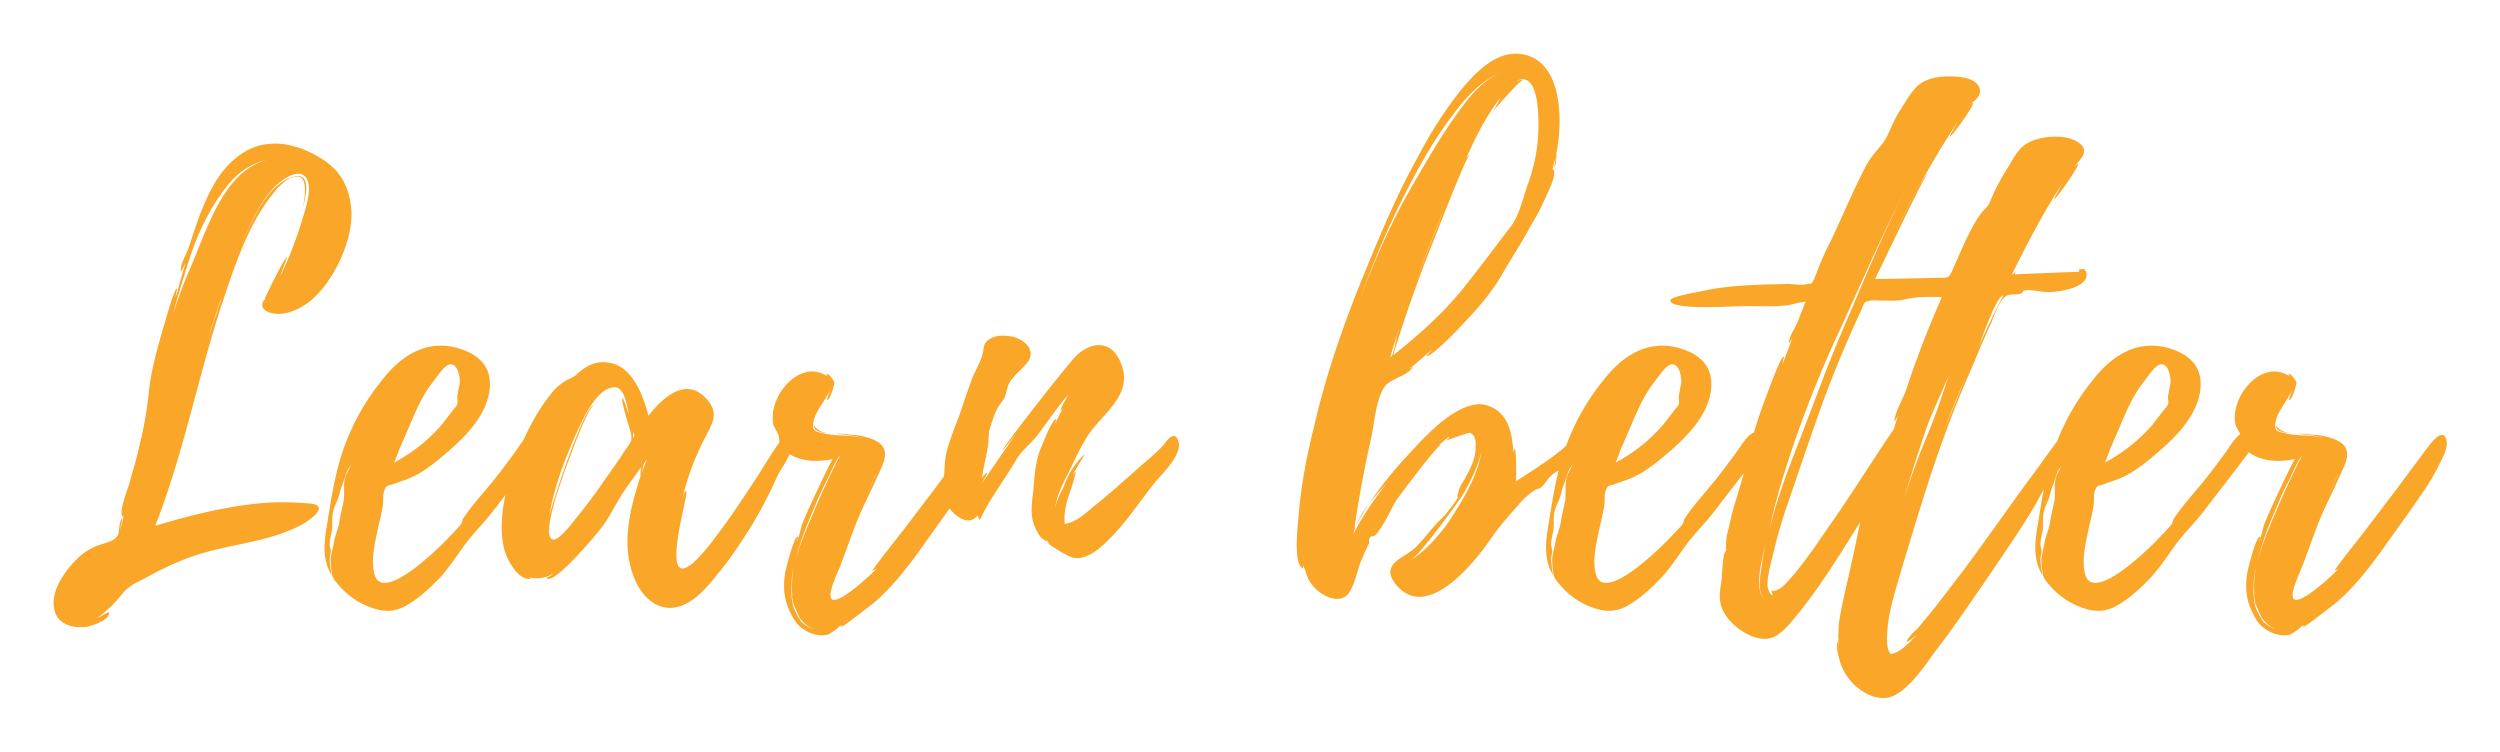 <svg xmlns="http://www.w3.org/2000/svg" width="1706" height="513" viewBox="0 0 1706 513">
<defs>
    <style>
      .cls-1 {
        fill: #f9a629;
        fill-rule: evenodd;
      }
    </style>
  </defs>
  <path id="Learn_better" data-name="Learn better" class="cls-1" d="M1553.49,289.573l-0.38.389A0.378,0.378,0,0,1,1553.49,289.573Zm10.12,6.227c-3.5-.389-7-0.778-8.95-2.335-0.78-.389-1.55-2.335-1.55-3.113a17.2,17.2,0,0,0,2.72,2.724C1557.78,294.632,1560.5,295.411,1563.61,295.8Zm100.8,21.4a137.054,137.054,0,0,1-11.29,19.07c-8.95,13.231-18.68,26.463-28.02,39.695-9.34,12.843-19.46,25.685-31.91,36.193-2.34,1.557-20.24,15.956-21.4,15.567a2.037,2.037,0,0,1,.77-1.168l-2.72,1.168c1.95-.39-5.45,4.67-7.39,5.448-5.45,1.168-11.29-.389-15.96-3.5-5.06-3.113-7.78-7.783-10.12-13.231-3.89-8.562-4.28-16.735-2.72-26.075,0.39-1.946,5.83-24.517,8.56-24.128,0.78,0-.78,3.113-0.39,3.5l2.72-9.729c-1.16-.389,19.46-43.976,21.41-46.7-10.2,2.04-22.78,2-31.24-4.79l-10.39,13.741-21.02,27.241c-5.45,7.006-12.06,13.621-17.51,20.626-5.84,7.784-10.9,15.956-17.51,23.351-7.01,7.394-15.18,15.177-24.52,20.237-6.62,3.5-12.84,3.891-19.85,1.945a52.034,52.034,0,0,1-25.68-16.734c-1.95-2.335-3.89-4.281-4.28-7.394a47.808,47.808,0,0,1-.78-7.784c-0.39-4.67,1.17-8.172,1.94-12.842,0.78-5.059,3.12-9.729,3.9-14.789,0.77-5.448,2.33-10.507,3.11-15.566,0.39-4.671-.39-9.73.78-14.4,0.65-2.63,2.42-5.263,3.65-8.128-0.65.994-1.33,1.983-2.05,2.965a7.275,7.275,0,0,0-.82,2.05c-1.17,3.113-1.95,6.227-3.12,8.951-1.17,3.113-1.55,5.837-2.72,8.951-1.56,3.5-3.12,6.616-3.5,10.507-0.39,3.5,0,7-.39,10.508-0.78,3.5-1.56,6.227-1.56,9.729,0,1.168.78,3.5,0.78,4.281,0,1.557-.78,3.5-0.78,5.448,0,3.5.78,7.005,1.17,10.9-6.23-10.9-5.06-21.793-3.12-33.468,1.41-8.443,2.62-16.681,4.21-24.863-2.43,4.014-4.25,8.068-6.92,12.409-9.73,16.345-20.62,31.912-31.13,47.479-11.68,16.734-22.96,33.858-35.41,49.814-7.4,10.118-17.91,26.463-29.97,31.522-7.78,3.114-17.12-.778-22.96-5.448-5.84-4.281-10.12-10.9-12.46-17.513-0.38-1.945-3.89-12.064-1.55-14.4,0,1.168.39,7,.39,7,0-3.113-.39-5.837,0-8.951-0.39,0,0-6.227,0-6.616a43.015,43.015,0,0,1,.78-7.394c1.16-7,2.72-14.01,4.28-21.015,3.5-14.789,6.61-29.577,9.73-44.755-13.24,21.405-26.47,42.809-42.03,62.268-4.67,5.448-10.12,13.231-17.13,16.345-10.89,4.67-25.29-5.06-31.52-13.232-5.84-7.783-5.84-14.4-4.28-23.35,0.78-3.114.78-19.848,3.11-22.183,0,0.19,0,.66-0.04,1.226l0.43-2.394c-0.39,0,0-4.67,0-5.448a30.252,30.252,0,0,1,1.56-8.172,182.82,182.82,0,0,1,5.06-19.848c1.84-6.151,3.68-12.3,5.42-18.511l-20.59,26.683c-5.45,7.006-12.06,13.621-17.51,20.626-5.84,7.784-10.9,15.956-17.51,23.351-7.01,7.394-15.18,15.177-24.52,20.237-6.62,3.5-12.85,3.891-19.85,1.945a52.106,52.106,0,0,1-25.69-16.734c-1.94-2.335-3.89-4.281-4.28-7.394a47.845,47.845,0,0,1-.77-7.784c-0.39-4.67,1.16-8.172,1.94-12.842,0.78-5.059,3.11-9.729,3.89-14.789,0.78-5.448,2.34-10.507,3.12-15.566,0.39-4.671-.39-9.73.77-14.4,0.78-3.113,3.12-6.226,4.29-9.729-1.17,2.335-3.12,4.67-3.51,6.616-1.16,3.113-1.94,6.227-3.11,8.951-1.17,3.113-1.56,5.837-2.72,8.951-1.56,3.5-3.12,6.616-3.51,10.507-0.39,3.5,0,7-.39,10.508-0.77,3.5-1.55,6.227-1.55,9.729,0,1.168.78,3.5,0.78,4.281,0,1.557-.78,3.5-0.78,5.448,0,3.5.78,7.005,1.16,10.9-6.22-10.9-5.05-21.793-3.11-33.468s3.5-22.962,6.23-34.247c0.26-1.18.54-2.358,0.83-3.535a24.578,24.578,0,0,0-5.49,3.924c-2.72,2.724-3.11,4.281-6.23,7.394-1.16,1.167-3.11,1.167-4.28,1.946a49.534,49.534,0,0,0-9.73,8.172c-6.61,7.784-14.4,15.956-20.62,25.3-11.29,16.346-43.59,56.819-64.605,31.134-11.676-14.4,5.837-17.9,13.621-25.685,6.226-6.227,11.285-13.621,17.9-19.848,1.557-1.167,8.951-10.9,10.119-12.842l1.167-1.946c-2.335,2.724,0-3.5,0-3.892,0.779-3.113,3.5-6.616,5.057-9.729,2.73-5.059,5.45-10.508,6.23-16.345,0.39-3.892,1.17-12.065-3.89-13.232-1.56,0-15.569,5.059-15.569,5.059-0.39-.389,1.946-1.557,1.556-2.335a50.693,50.693,0,0,0-7,5.838,1.429,1.429,0,0,1,1.168-.39c-3.114,1.557-28.41,35.026-30.355,38.139-4.671,7.783-8.173,16.734-14.011,23.35-1.167.779-1.945,1.168-2.724,0.779a4.252,4.252,0,0,0-1.557,4.67,99.429,99.429,0,0,0-4.28,9.34c-3.5,7-5.06,17.512-8.951,23.739-4.67,7.784-13.621,5.448-20.237.778a26.816,26.816,0,0,1-8.173-9.34s-2.335-5.837-1.946-5.837a16.85,16.85,0,0,1-1.945-4.67,29.964,29.964,0,0,1,.385,3.5c-7-2.733-3.5-30.355-3.11-35.413,1.557-20.626,5.449-40.863,10.508-61.1,7.783-34.247,19.458-68.105,32.69-100.8,11.675-28.409,23.351-57.208,38.528-84.061A277.352,277.352,0,0,1,996.252,62.3c9.338-11.286,22.568-26.074,38.918-25.685,31.52,1.557,31.52,45.922,26.85,68.1,0,0,.39,8.173-1.56,9.73,0.39-.389,1.17-7.784,1.17-7.784L1059.3,116a0.722,0.722,0,0,1,1.16,0c1.17,5.449-4.28,15.178-6.22,19.848a180.175,180.175,0,0,1-10.12,19.069c-5.84,10.9-12.84,21.405-19.07,32.3-7,12.064-15.96,22.571-25.3,32.3-1.946,2.335-23.739,25.3-26.464,23.35,0,0,3.892-3.892,3.892-4.281-5.059,4.281-10.118,8.951-15.567,13.232a28.307,28.307,0,0,0,2.725-1.557c-4.281,7-16.346,7.783-20.237,14.789-5.059,8.561-6.227,22.961-8.173,32.69-4.67,20.626-8.562,41.641-11.675,62.656l0.778-1.946-1.556,6.227c6.226-12.453,14.4-24.128,22.961-35.025-3.892,4.281-8.562,9.34-12.843,14.788a292.353,292.353,0,0,1,25.685-32.3c10.9-11.675,23.74-26.463,38.917-33.469,5.453-2.335,10.893-3.891,16.733-1.945,15.18,4.67,17.13,20.626,17.9,33.079a5.772,5.772,0,0,1,.78-3.5c1.17-.779,1.17,20.236.78,22.182,10.9-7,21.4-13.621,31.52-21.793a31.488,31.488,0,0,0,2.9-2.6,153.37,153.37,0,0,1,24.33-43.319c12.07-15.956,28.02-28.021,49.04-24.129,7.78,1.557,16.34,5.059,21.4,11.675,5.45,7.394,5.06,16.735,2.34,25.3-5.06,15.178-17.9,27.242-29.97,37.361a127.237,127.237,0,0,1-16.34,12.064,71.345,71.345,0,0,1-12.46,5.448l-6.61,2.335c-2.73.779-3.12,0.389-4.28,2.724-1.95,3.892-.78,7.784-1.56,11.676-0.78,5.059-1.95,9.729-3.11,14.788-1.95,9.34-5.06,21.4-2.73,31.134,4.28,19.847,36.97-10.9,42.81-16.346,3.89-3.5,7.4-7.394,10.9-10.9,1.94-2.335,4.28-4.281,5.84-6.616a12.168,12.168,0,0,0,.77-2.724c4.67-7.395,10.9-14.4,16.74-21.4,7-8.172,13.23-16.734,19.85-25.685,2.31-3.345,6.67-10.769,11.15-12.383,2.33-8.283,5.3-16.437,8.29-24.588,0.78-1.557,9.73-27.242,12.07-27.242,0.39,0-1.17,5.059-.78,5.059l7-18.68c-0.77,1.946-2.72,5.059-2.72,4.281,0-4.281,4.28-10.119,5.84-14.01l5.45-14.01c-5.06.389-9.73,2.335-15.18,2.724-10.12.778-20.63,0-30.75,0.389-5.06,0-45.92,2.724-46.31-3.892-0.39-2.724,18.68-5.837,20.63-6.226,17.9-4.281,38.92-4.67,57.21-5.06,4.67-.389,11.28,1.168,15.56,0s1.17,1.946,4.67-3.113l1.95-5.059a210.3,210.3,0,0,1,10.51-23.35c7.78-16.735,14.78-33.469,23.35-49.814,3.5-6.227,8.17-10.9,11.67-15.567,3.89-5.837,6.23-13.621,10.12-19.848,3.5-5.448,7.39-12.453,12.06-17.513,5.84-6.227,15.96-7.783,24.13-7.394,6.23,0,19.07,1.168,19.46,10.118,0,4.281-4.28,6.616-7,9.34,1.16-.778,2.33-1.946,2.33-1.168,0,2.335-14.4,22.961-15.95,22.572-0.39,0,5.44-9.729,5.83-10.507-17.12,25.685-31.91,52.927-45.14,80.558,9.73-19.848,21.79-43.587,24.52-45.144-3.12,2.724-33.08,66.548-36.2,72.386,14.01,0,28.02-.389,42.03-0.778,8.96,0,8.18.778,12.07-8.173l8.17-18.291c3.11-5.838,5.84-12.064,10.12-17.513,1.95-2.724,4.28-3.891,5.84-7.394a147.426,147.426,0,0,1,12.06-23.35c3.89-6.227,7.4-14.01,14.4-17.513,8.56-4.67,24.52-5.838,33.08-.778,9.73,5.837,2.72,11.675-1.95,17.513,1.17-1.168,2.73-2.725,2.73-1.946,0,2.335-15.18,24.128-16.35,23.739-0.39,0,5.45-10.118,5.84-10.9-13.23,19.848-24.13,41.252-34.64,62.268,0.78,0,1.56-.779,2.73-2.336a4.632,4.632,0,0,0-.78,2.336l37.36-1.557a35.664,35.664,0,0,0,6.62-.389c0.39,0-.78-1.946.78-1.557,1.94,0,3.11-.778,3.89,1.946,3.11,10.507-18.68,13.621-24.91,13.621-4.67.389-12.06-1.946-16.73-1.168-1.95.389-1.17,1.557-3.12,2.335-2.72.779-6.61,0-8.95,1.168-5.45,1.946-9.34,15.567-12.06,21.015-3.51,7.783-7.01,15.567-10.12,23.35-6.62,15.178-13.23,30.745-19.07,46.7-11.68,31.133-21.02,63.045-30.74,94.957-4.29,15.178-10.12,31.912-10.12,47.868,0,3.892,0,8.173,2.72,10.9,7.01-1.557,13.23-8.562,17.9-13.621-0.39.389-6.61,5.837-7,5.059-0.39-2.335,7.39-8.951,8.56-10.508l10.51-12.842,19.46-25.3c14.39-19.459,28.4-39.306,42.42-58.765,6.22-8.172,12.06-16.345,17.9-24.518,0.98-.978,2.23-3.319,3.52-4.511a153.02,153.02,0,0,1,23.32-40.632c12.06-15.956,28.02-28.021,49.03-24.129,7.78,1.557,16.35,5.059,21.41,11.675,5.44,7.394,5.05,16.735,2.33,25.3-5.06,15.178-17.9,27.242-29.97,37.361a126.545,126.545,0,0,1-16.34,12.064,70.922,70.922,0,0,1-12.45,5.448l-6.62,2.335c-2.72.779-3.11,0.389-4.28,2.724-1.95,3.892-.78,7.784-1.56,11.676-0.78,5.059-1.94,9.729-3.11,14.788-1.95,9.34-5.06,21.4-2.73,31.134,4.29,19.847,36.98-10.9,42.81-16.346,3.9-3.5,7.4-7.394,10.9-10.9,1.95-2.335,4.28-4.281,5.84-6.616a12.049,12.049,0,0,0,.78-2.724c4.67-7.395,10.89-14.4,16.73-21.4,7.01-8.172,13.23-16.734,19.85-25.685,1.95-2.815,5.34-8.518,9.04-11.218-1.12-2.654-2.5-4.176-3.22-6.684-3.89-19.069,18.3-45.533,36.98-32.69l-0.78-1.168c0.39-2.335,5.06,3.5,5.45,5.449,0,1.557-3.12,12.453-5.06,11.675-0.39,0,2.33-7,2.33-7.394-2.72,7.394-10.9,15.566-11.67,23.35-0.78,5.837,2.33,5.837,7.39,7,7.39,1.946,19.07.778,28.41,3.5-6.23-1.946-13.62-2.336-18.68-3.114a0.382,0.382,0,0,1-.39-0.389c5.84,0.778,12.06.778,17.12,1.946,11.29,2.724,18.29,7,13.62,19.069-4.67,11.286-10.5,22.572-15.56,33.858-4.67,10.9-8.56,22.572-12.84,33.858-1.17,3.891-9.73,20.237-6.62,24.128,3.89,4.67,25.3-14.788,31.13-21.015-1.16,1.168-2.33,1.168-3.11,1.946-0.78,0,7.78-10.9,8.95-12.453l11.29-14.4,21.01-27.631,21.41-28.8c1.94-2.335,11.28-15.956,13.62-5.838C1670.63,305.918,1666.74,312.534,1664.41,317.2ZM998.976,196.172c10.894-13.621,22.184-28.8,32.3-42.03,5.06-6.616,8.17-19.069,10.89-27.242a119.736,119.736,0,0,0,7.4-33.079c0.39-7.005,1.94-39.7-10.51-39.7a5.849,5.849,0,0,0-4.28,1.557c1.17-.778,3.89-1.557,4.28-0.778-0.78-1.168-15.96,15.956-19.85,20.626l5.06-9.34c-10.12,12.843-17.12,27.242-23.74,41.641a6.609,6.609,0,0,1,2.34-2.335c-3.116,2.724-25.688,61.878-28.023,67.326-8.951,22.961-17.123,46.311-24.128,69.662C968.231,228.474,984.966,213.685,998.976,196.172Zm-13.621-53.316c-6.616,15.956-12.843,32.3-19.069,48.646ZM948.773,244.04c2.335-1.945,3.5-10.507,4.281-13.621L955,223.414l-5.06,15.956v0.389a1.432,1.432,0,0,0-.389,1.168,8.841,8.841,0,0,1-.389,1.557l-0.389.778,0.389-.389C949.162,243.262,948.773,243.651,948.773,244.04ZM964.34,125.733C974.069,109,983.409,92.653,994.7,77.086c8.175-11.286,17.515-23.35,31.135-28.02-14.01,4.67-25.3,17.124-33.081,27.631-12.064,15.567-21.4,31.523-30.355,48.646-13.621,25.686-24.907,52.538-34.636,79.391C937.876,177.881,949.551,151.029,964.34,125.733Zm-7,190.3a0.381,0.381,0,0,0,.389-0.389Zm38.917,24.518c-6.616,9.34-13.232,18.291-20.237,27.241-5.059,5.838-8.951,11.676-14.01,14.789,9.729-5.448,19.458-16.734,26.074-25.685,9.34-14.4,20.241-31.523,22.961-49.036C1008.32,320.318,999.365,336.274,996.252,340.555Zm138.918-50.982,6.62-8.562c1.17-1.945,3.11-3.113,3.89-5.448,0.39-1.946-.39-3.5,0-5.837l1.56-8.173c0.39-3.892-1.17-14.01-7.01-12.843-2.72.779-5.45,4.281-7,6.227l-7.01,9.34c-8.17,12.064-12.45,25.3-18.29,37.75a3,3,0,0,1-.39,1.167c-1.94,3.892-3.11,8.173-5.06,12.454A112.391,112.391,0,0,0,1135.17,289.573Zm66.93,96.9a12.5,12.5,0,0,0,.39-3.114l2.33-11.675c-1.94,8.562-8.95,31.912,0,37.36C1198.6,404.768,1201.32,392.7,1202.1,386.477Zm148.66-151,0.78-1.946v0.389l0.78-1.946c4.67-10.118,9.34-20.237,14.79-30.355-4.24,0-13.42,25.5-16.63,34.344A0.713,0.713,0,0,0,1350.76,235.479Zm-49.03-108.968c-17.91,34.247-33.08,70.44-49.04,104.687a783.11,783.11,0,0,0-35.41,92.622c-3.89,12.843-7.4,25.685-10.12,38.917,4.67-20.237,12.06-39.7,19.46-58.764,10.5-26.853,20.23-54.484,31.91-81.337C1272.15,191.113,1285.38,158.034,1301.73,126.511Zm34.24,144.382v-0.778a0.382,0.382,0,0,0,.39-0.389l4.67-11.676c-5.06,11.676-9.73,23.351-14.4,35.415ZM1315.74,295.8c5.06-12.453,9.73-26.074,14.01-39.306-5.45,13.232-12.07,26.074-16.35,39.306q-7.59,22.182-14.01,44.365A466.543,466.543,0,0,1,1315.74,295.8Zm-23.35-3.113,2.72-8.951c-0.78,1.556-2.33,4.281-2.33,4.281,0-6.616,6.22-16.346,8.17-22.572,2.33-7,4.67-14.01,7.39-21.015,5.06-14.4,10.9-28.021,16.74-41.642-8.95-.389-17.13-0.389-25.3,1.557-5.06,1.168-10.12.778-15.57,0.778-2.33,0-5.44-.389-7.78,0-4.28,1.168-3.89.39-5.84,5.449-10.12,21.793-19.46,43.976-27.63,66.548-7.78,21.793-15.18,43.587-22.57,65.38a347.9,347.9,0,0,0-10.12,34.247c-1.17,4.67-5.84,22.183-3.5,25.3,0.39,2.335,1.56,3.892,3.11,4.281-0.78-.778-0.39-2.724-1.16-3.113,5.05,0.389,8.17-3.113,12.45-7.783,9.34-10.508,17.51-22.572,25.29-33.858C1262.42,339,1276.82,315.648,1292.39,292.687Zm176.67-3.114,6.61-8.562c1.17-1.945,3.12-3.113,3.89-5.448,0.39-1.946-.39-3.5,0-5.837l1.56-8.173c0.39-3.892-1.17-14.01-7-12.843-2.73.779-5.45,4.281-7.01,6.227l-7.01,9.34c-8.17,12.064-12.45,25.3-18.29,37.75a3,3,0,0,1-.39,1.167c-1.94,3.892-3.11,8.173-5.05,12.454A112.655,112.655,0,0,0,1469.06,289.573Zm126.46,34.247v-0.389l-8.17,17.513Zm-57.59,75.5a47.463,47.463,0,0,0,1.17,14.789,62.06,62.06,0,0,0,5.83,10.9,3.019,3.019,0,0,0-.02-0.436,23.206,23.206,0,0,0,8.58,5.106,21.667,21.667,0,0,1-9.72-7.783v0.389a2.061,2.061,0,0,1-.78-1.167l0.39,0.389c-1.66-3.637-3.31-7.269-4.24-9.713l-0.82-4.3V407.1a3.011,3.011,0,0,1-.39-1.168,1.2,1.2,0,0,0,.39.778v-1.945a68.368,68.368,0,0,1,.78-15.567v-0.389a4.367,4.367,0,0,1,.35-0.993,1.236,1.236,0,0,0-.35.6v0.39A45.663,45.663,0,0,0,1537.93,399.319Zm33.47-88.341c-2.73.778-8.18,14.788-8.95,15.956a188.167,188.167,0,0,0-9.34,20.236c-4.67,10.9-9.34,22.183-12.07,33.858,2.73-10.118,7.01-19.847,10.9-29.188l7.39-17.123C1561.28,331.214,1569.45,312.145,1571.4,310.978Zm-26.49,113.59c-0.12-.114-0.25-0.225-0.37-0.342A0.354,0.354,0,0,1,1544.91,424.568Zm-6.2-13.963c0.11,0.351.26,0.751,0.43,1.184l0.73,3.875ZM1351.54,233.533a1.429,1.429,0,0,1,.39-1.168Zm0.78-1.557-0.39.389A0.382,0.382,0,0,1,1352.32,231.976ZM889.226,388.032h0C889.23,388.114,889.23,388.107,889.226,388.032ZM933.6,344.446l-8.172,13.621A70.2,70.2,0,0,1,933.6,344.446ZM555.743,289.573l-0.39.389A0.381,0.381,0,0,1,555.743,289.573Zm10.118,6.227c-3.5-.389-7-0.778-8.951-2.335-0.778-.389-1.557-2.335-1.557-3.113a17.615,17.615,0,0,0,2.725,2.724C560.023,294.632,562.748,295.411,565.861,295.8Zm194.962,68.1c-7,7.394-18.68,19.847-29.576,16.345-2.335-.778-16.735-8.562-16.346-10.508l1.168,0.779-2.335-2.335c1.946,3.113-2.335-.779-2.724-0.779-1.946-1.946-3.5-5.059-4.67-7.394a30.013,30.013,0,0,1-2.335-12.843c0-4.28.778-8.561,1.167-12.842,0.778-8.951,1.168-16.734,3.892-25.3,0.778-1.946,8.951-23.74,11.675-22.961,0.778,0-1.168,2.724-.778,3.113l5.448-10.9a9.155,9.155,0,0,1-1.946,1.946c-0.389-.389,4.67-9.34,5.838-11.286-7.784,8.951-14.01,18.291-21.016,27.631-5.059,6.616-11.285,10.9-14.788,17.124-8.173,14.01-18.291,26.853-24.907,41.252l-1.557-3.114c-5.888,7.2-14.25,1.2-19.078-4.831-6.775,9.653-13.791,19.307-20.605,28.96-9.34,12.843-19.459,25.685-31.912,36.193-2.335,1.557-20.237,15.956-21.4,15.567a2.062,2.062,0,0,1,.779-1.168l-2.724,1.168c1.945-.39-5.449,4.67-7.395,5.448-5.448,1.168-11.286-.389-15.956-3.5-5.059-3.113-7.783-7.783-10.118-13.231-3.892-8.562-4.281-16.735-2.724-26.075,0.389-1.946,5.837-24.517,8.562-24.128,0.778,0-.779,3.113-0.39,3.5l2.725-9.729c-1.168-.389,19.458-43.976,21.4-46.7-9.451,1.89-20.942,1.993-29.313-3.4-2.517,5.935-7.1,11.641-9.2,16.635a288.373,288.373,0,0,1-17.124,32.691c-7.394,11.675-14.788,22.961-23.35,33.079-7,8.951-16.734,20.237-28.409,22.183-13.232,2.335-23.74-8.562-28.021-20.237-9.34-22.961-2.724-47.09,4.281-69.272a53,53,0,0,1,.389-6.227c-3.891,5.838-9.34,12.843-12.842,18.291-4.67,7.394-8.173,14.788-13.232,21.794-2.335,3.5-34.247,42.03-38.528,35.414,0,0,4.67-1.946,4.281-2.724a20.086,20.086,0,0,1-16.345,2.335c1.167,0.778,1.946,1.167,1.556,1.167-8.95,1.168-15.955-12.842-17.9-19.069-3.114-10.9-2.335-22.961-.39-33.858q0.408-2.149.878-4.322l-9.039,11.716c-5.448,7.006-12.064,13.621-17.512,20.626-5.838,7.784-10.9,15.956-17.513,23.351-7,7.394-15.178,15.177-24.518,20.237-6.616,3.5-12.842,3.891-19.847,1.945a52.082,52.082,0,0,1-25.686-16.734c-1.945-2.335-3.891-4.281-4.28-7.394a47.811,47.811,0,0,1-.779-7.784c-0.389-4.67,1.168-8.172,1.946-12.842,0.778-5.059,3.113-9.729,3.892-14.789,0.778-5.448,2.335-10.507,3.113-15.566,0.389-4.671-.389-9.73.779-14.4,0.778-3.113,3.113-6.226,4.28-9.729-1.167,2.335-3.113,4.67-3.5,6.616-1.168,3.113-1.946,6.227-3.113,8.951-1.168,3.113-1.557,5.837-2.725,8.951-1.556,3.5-3.113,6.616-3.5,10.507-0.389,3.5,0,7-.389,10.508-0.779,3.5-1.557,6.227-1.557,9.729,0,1.168.778,3.5,0.778,4.281,0,1.557-.778,3.5-0.778,5.448,0,3.5.778,7.005,1.167,10.9-6.226-10.9-5.059-21.793-3.113-33.468s3.5-22.962,6.227-34.247a156.306,156.306,0,0,1,30.355-63.824c12.064-15.956,28.02-28.021,49.035-24.129,7.784,1.557,16.346,5.059,21.405,11.675,5.448,7.394,5.059,16.735,2.335,25.3-5.059,15.178-17.9,27.242-29.966,37.361a126.735,126.735,0,0,1-16.345,12.064,70.993,70.993,0,0,1-12.454,5.448L267,330.825c-2.724.779-3.113,0.389-4.281,2.724-1.945,3.892-.778,7.784-1.556,11.676-0.779,5.059-1.946,9.729-3.114,14.788-1.946,9.34-5.059,21.4-2.724,31.134,4.281,19.847,36.971-10.9,42.809-16.346,3.892-3.5,7.394-7.394,10.9-10.9,1.946-2.335,4.281-4.281,5.837-6.616a12.061,12.061,0,0,0,.779-2.724c4.67-7.395,10.9-14.4,16.734-21.4,7-8.172,13.232-16.734,19.848-25.685,1.2-1.735,2.952-4.57,4.986-7.121A161.746,161.746,0,0,1,370.9,275.563c3.5-4.67,7-10.118,12.064-13.621,3.114-2.724,5.838-3.113,9.341-5.448,5.837-5.059,10.9-9.34,19.458-9.34,19.069,0,26.853,21.793,30.745,36.582,9.34-12.065,26.074-28.021,40.473-10.508,7.784,9.34,2.724,16.345-1.556,24.907A180.211,180.211,0,0,0,465.08,342.5c0.39-1.167,1.557-7,3.114-7.394,3.113-.778-24.907,87.174,15.177,37.75,12.065-15.178,22.572-31.134,33.08-47.09,4.67-7.394,9.34-15.178,14.4-22.572,0.309-.411.7-0.9,1.146-1.413-0.4-1.755-.287-3.36-0.771-4.814-1.168-3.113-2.724-4.67-3.5-7.394-3.891-19.069,18.291-45.533,36.971-32.69l-0.778-1.168c0.389-2.335,5.059,3.5,5.448,5.449,0,1.557-3.113,12.453-5.059,11.675-0.389,0,2.335-7,2.335-7.394-2.724,7.394-10.9,15.566-11.675,23.35-0.778,5.837,2.335,5.837,7.394,7,7.4,1.946,19.07.778,28.41,3.5-6.227-1.946-13.621-2.336-18.68-3.114a0.382,0.382,0,0,1-.39-0.389c5.838,0.778,12.065.778,17.124,1.946,11.286,2.724,18.291,7,13.621,19.069-4.67,11.286-10.508,22.572-15.567,33.858-4.67,10.9-8.562,22.572-12.843,33.858-1.167,3.891-9.729,20.237-6.615,24.128,3.891,4.67,25.3-14.788,31.133-21.015-1.167,1.168-2.335,1.168-3.113,1.946-0.778,0,7.783-10.9,8.951-12.453l11.286-14.4,21.015-27.631,7.454-10.029c0.672-6,.389-12.009,2.263-18.38,2.335-8.173,5.449-15.956,8.562-24.129,2.724-8.172,5.449-16.345,8.562-24.518,1.946-5.059,5.837-11.285,7-16.734,1.167-4.281,0-7,5.059-10.118,4.67-2.724,9.729-2.335,14.789-1.557,6.226,1.168,17.512,7.783,10.9,17.513-2.724,3.5-7.394,7.394-10.507,11.286-3.5,4.281-3.114,6.226-4.67,11.286-0.779,3.113-3.892,5.837-5.449,8.95-2.335,4.281-3.891,9.73-5.448,14.789-0.778,3.113-.389,5.448-0.778,8.562-0.779,8.172-3.5,16.345-4.281,24.517,0.389-1.556,3.113-4.28,3.5-3.891s-3.891,7-3.5,7l22.961-33.469c-5.059,6.616-8.951,11.286-8.951,11.286-1.168-.778,45.144-59.932,50.592-64.991,11.286-10.508,25.685-10.119,31.134,8.172,6.226,19.459-14.01,32.3-23.351,46.311-5.059,7.784-9.34,17.124-13.231,25.3-2.724,5.059-8.562,16.345-9.34,24.906,0.778-5.837,5.059-12.842,6.616-16.734A53.159,53.159,0,0,1,740.2,309.81c-2.724,5.059-5.837,9.729-8.172,14.4l1.946-2.335c0.778,0-3.5,13.232-3.892,14.01-1.557,4.671-3.113,9.73-3.5,14.789-0.39.389,0,6.616,0,6.616l0.389,0.389c0-.389,2.724-0.778,3.5-1.167,5.838-1.946,11.675-7.4,16.345-11.286,9.34-7.4,18.291-15.567,27.242-23.351,6.616-6.226,15.178-12.453,20.626-19.069,2.335-3.5,7.784-9.729,9.729-.389,1.557,9.34-13.231,22.572-17.9,28.8C777.947,342.111,770.164,353.786,760.823,363.905ZM301.64,289.573l6.616-8.562c1.168-1.945,3.114-3.113,3.892-5.448,0.389-1.946-.389-3.5,0-5.837l1.557-8.173c0.389-3.892-1.168-14.01-7-12.843-2.725.779-5.449,4.281-7,6.227l-7.006,9.34c-8.172,12.064-12.453,25.3-18.291,37.75a3.011,3.011,0,0,1-.389,1.167c-1.946,3.892-3.113,8.173-5.059,12.454A112.484,112.484,0,0,0,301.64,289.573ZM425,271.671c0.389-.389,3.892,10.9,4.281,11.676-1.168-4.671-2.724-19.07-9.73-19.07-12.842,0-22.571,23.74-26.852,32.69-7.784,17.513-14.789,36.193-17.9,55.263,1.167-5.838,23.739-76.278,30.744-75.889-5.448,1.168-26.074,61.1-27.242,66.549-0.778,3.113-7,23.35-1.167,25.3,3.892,1.167,13.232-10.9,15.178-13.621q11.091-13.427,21.015-28.021l10.118-14.4c1.557-2.724,3.5-5.448,5.449-8.172,1.945-3.114,1.945-3.114,1.945-6.227S423.05,273.228,425,271.671Zm7,23.351v3.891C433.168,297.746,433.168,296.578,432,295.022Zm7.394,21.4c-0.389,1.168-1.557,6.616-1.557,6.616l3.5-9.34Zm158.378,6.616,0.075-.075C597.775,323.039,597.773,323.042,597.773,323.042Zm0,0.778v-0.389L589.6,340.944Zm-56.43,64.6v0.39a45.775,45.775,0,0,0-1.167,10.507,47.581,47.581,0,0,0,1.167,14.789,62.491,62.491,0,0,0,5.838,10.9,2.516,2.516,0,0,0-.025-0.436,23.179,23.179,0,0,0,8.587,5.106,21.717,21.717,0,0,1-9.73-7.783v0.389a2.061,2.061,0,0,1-.778-1.167l0.389,0.389c-1.653-3.637-3.3-7.269-4.241-9.713l-0.818-4.3V407.1a3.017,3.017,0,0,1-.389-1.168,1.2,1.2,0,0,0,.389.778v-1.945a68.541,68.541,0,0,1,.778-15.567v-0.389a4.691,4.691,0,0,1,.353-0.993A1.288,1.288,0,0,0,541.343,388.422Zm32.3-77.444c-2.724.778-8.172,14.788-8.951,15.956a190.718,190.718,0,0,0-9.34,20.236c-4.67,10.9-9.34,22.183-12.064,33.858,2.724-10.118,7-19.847,10.9-29.188l7.394-17.123C563.526,331.214,571.7,312.145,573.644,310.978Zm-26.488,113.59c-0.121-.114-0.248-0.225-0.364-0.342A0.35,0.35,0,0,1,547.156,424.568Zm-6.2-13.963c0.117,0.351.263,0.751,0.429,1.184l0.739,3.875ZM188.017,214.074c-5.059-.389-11.286-3.113-8.172-8.951a2.9,2.9,0,0,0,1.167-1.167h-0.389c0-.389,13.621-28.8,15.178-28.41,0.389,0-4.67,12.454-4.67,13.232a261.944,261.944,0,0,0,14.788-37.749c1.946-6.616,7.784-22.572,3.114-29.577-5.06-7.394-16.346,1.167-21.016,5.448-10.9,10.9-17.512,26.464-23.35,40.474,6.616-15.178,16.734-40.085,33.858-46.311,15.956-5.838,9.34,16.345,7.783,21.793,1.168-4.281,4.281-20.237-1.946-22.183-7.394-1.945-15.956,8.562-19.458,13.232-15.956,20.626-24.907,47.868-33.079,72.386-16.735,50.592-26.464,103.13-45.923,152.555,25.686-7.784,52.538-14.4,79.391-15.956a204.28,204.28,0,0,1,26.853.778c13.621,1.557-1.946,12.453-7.784,15.178-22.961,11.675-49.424,12.453-73.553,21.015-11.286,3.891-22.182,9.34-32.69,15.177-6.227,3.114-11.286,5.449-15.567,11.286-0.778,1.168-8.562,9.73-8.173,8.562a70.5,70.5,0,0,1-8.173,7,0.381,0.381,0,0,0-.389.389l0.389-.389c1.946-.778,7.784-4.67,8.173-3.892,0.778,5.06-11.286,8.951-15.178,9.73-8.562,1.167-19.069-1.168-21.793-10.508-3.892-12.843,6.616-27.242,14.789-35.414a37.951,37.951,0,0,1,13.232-8.951c5.838-2.725,13.232-2.725,15.567-8.951,0,0.389.389-8.951,2.335-10.119,0.389,0-1.557,8.173-1.557,8.173,1.168-3.113,1.557-6.227,2.724-9.729a0.73,0.73,0,0,1-1.167,0c-1.946-5.06,4.281-19.07,5.448-24.129,1.946-7.394,4.281-14.4,5.838-21.793A268.245,268.245,0,0,0,101.622,267c1.556-14.788,5.837-29.187,9.729-43.2,0.778-1.945,7.394-26.852,9.34-26.852,0.389,0-1.168,5.448-.778,5.837,2.335-7.783,4.281-15.566,6.616-22.961-0.39.389-3.114,6.227-3.114,5.449-0.778-4.281,3.5-11.286,5.059-15.567l5.449-16.345c3.891-10.9,8.172-21.794,14.788-31.912C157.273,109,169.337,98.88,184.9,98.1c10.9-.778,22.183,3.114,31.134,8.172,16.345,8.951,22.571,21.015,23.739,37.75,1.167,20.626-12.843,49.813-29.188,62.267C204.362,210.961,195.8,214.853,188.017,214.074Zm-37.36-8.951v-0.778c-3.113,9.34-6.227,18.291-8.951,27.631Zm1.946-75.109c-10.118,13.62-17.124,28.409-22.572,44.365-4.281,13.621-8.562,26.853-12.064,40.474,3.113-10.119,6.616-19.459,10.507-28.8,12.065-26.464,22.961-69.272,54.1-77.056C170.116,111.723,160.775,118.728,152.6,130.014Z"/>
</svg>
